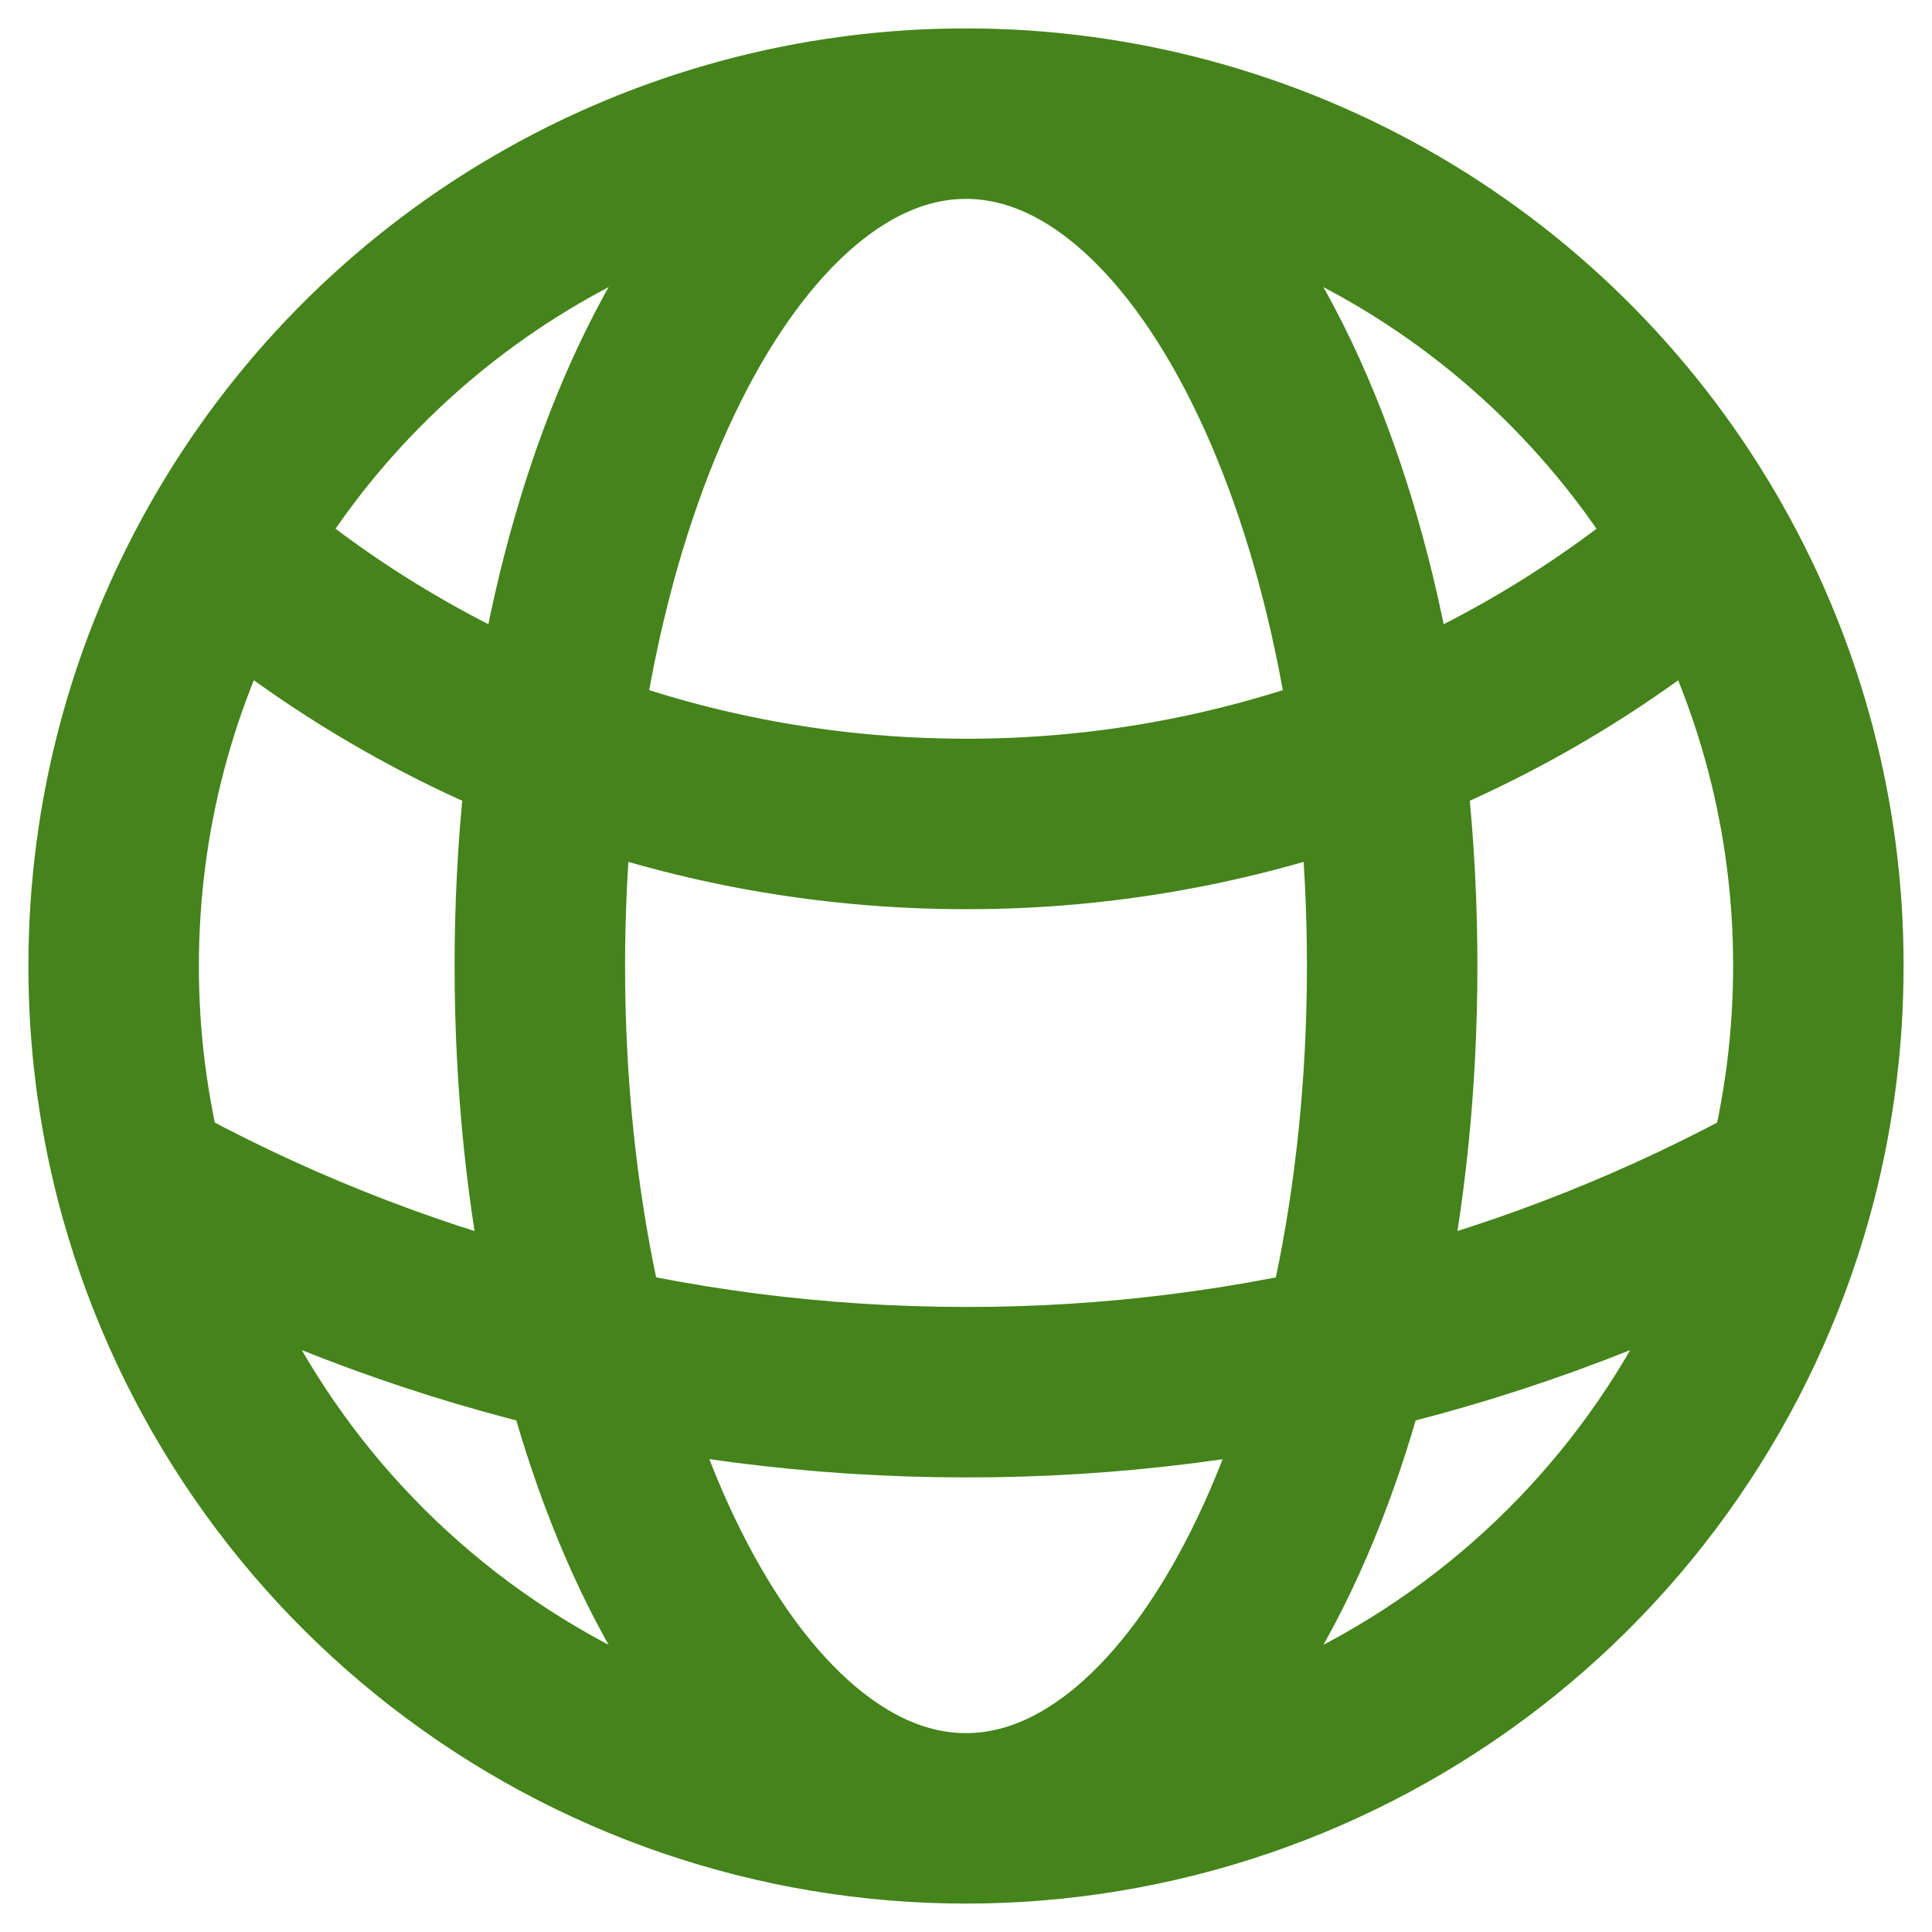 <svg width="34" height="34" viewBox="0 0 34 34" fill="none" xmlns="http://www.w3.org/2000/svg">
<path d="M17 32C20.325 32 23.556 30.895 26.185 28.86C28.814 26.825 30.693 23.974 31.527 20.755M17 32C13.675 32 10.444 30.895 7.815 28.86C5.186 26.825 3.307 23.974 2.473 20.755M17 32C21.142 32 24.5 25.283 24.5 17C24.5 8.717 21.142 2 17 2M17 32C12.858 32 9.5 25.283 9.5 17C9.5 8.717 12.858 2 17 2M31.527 20.755C31.835 19.555 32 18.297 32 17C32.004 14.42 31.34 11.883 30.072 9.637M31.527 20.755C27.082 23.219 22.082 24.508 17 24.5C11.73 24.5 6.778 23.142 2.473 20.755M2.473 20.755C2.158 19.528 1.999 18.267 2 17C2 14.325 2.7 11.812 3.928 9.637M17 2C19.66 1.999 22.273 2.706 24.57 4.048C26.867 5.39 28.766 7.319 30.072 9.637M17 2C14.34 1.999 11.727 2.706 9.43 4.048C7.133 5.39 5.234 7.319 3.928 9.637M30.072 9.637C26.443 12.78 21.801 14.507 17 14.5C12.003 14.5 7.433 12.667 3.928 9.637" stroke="#44841A" stroke-width="3" stroke-linecap="round" stroke-linejoin="round"/>
</svg>
